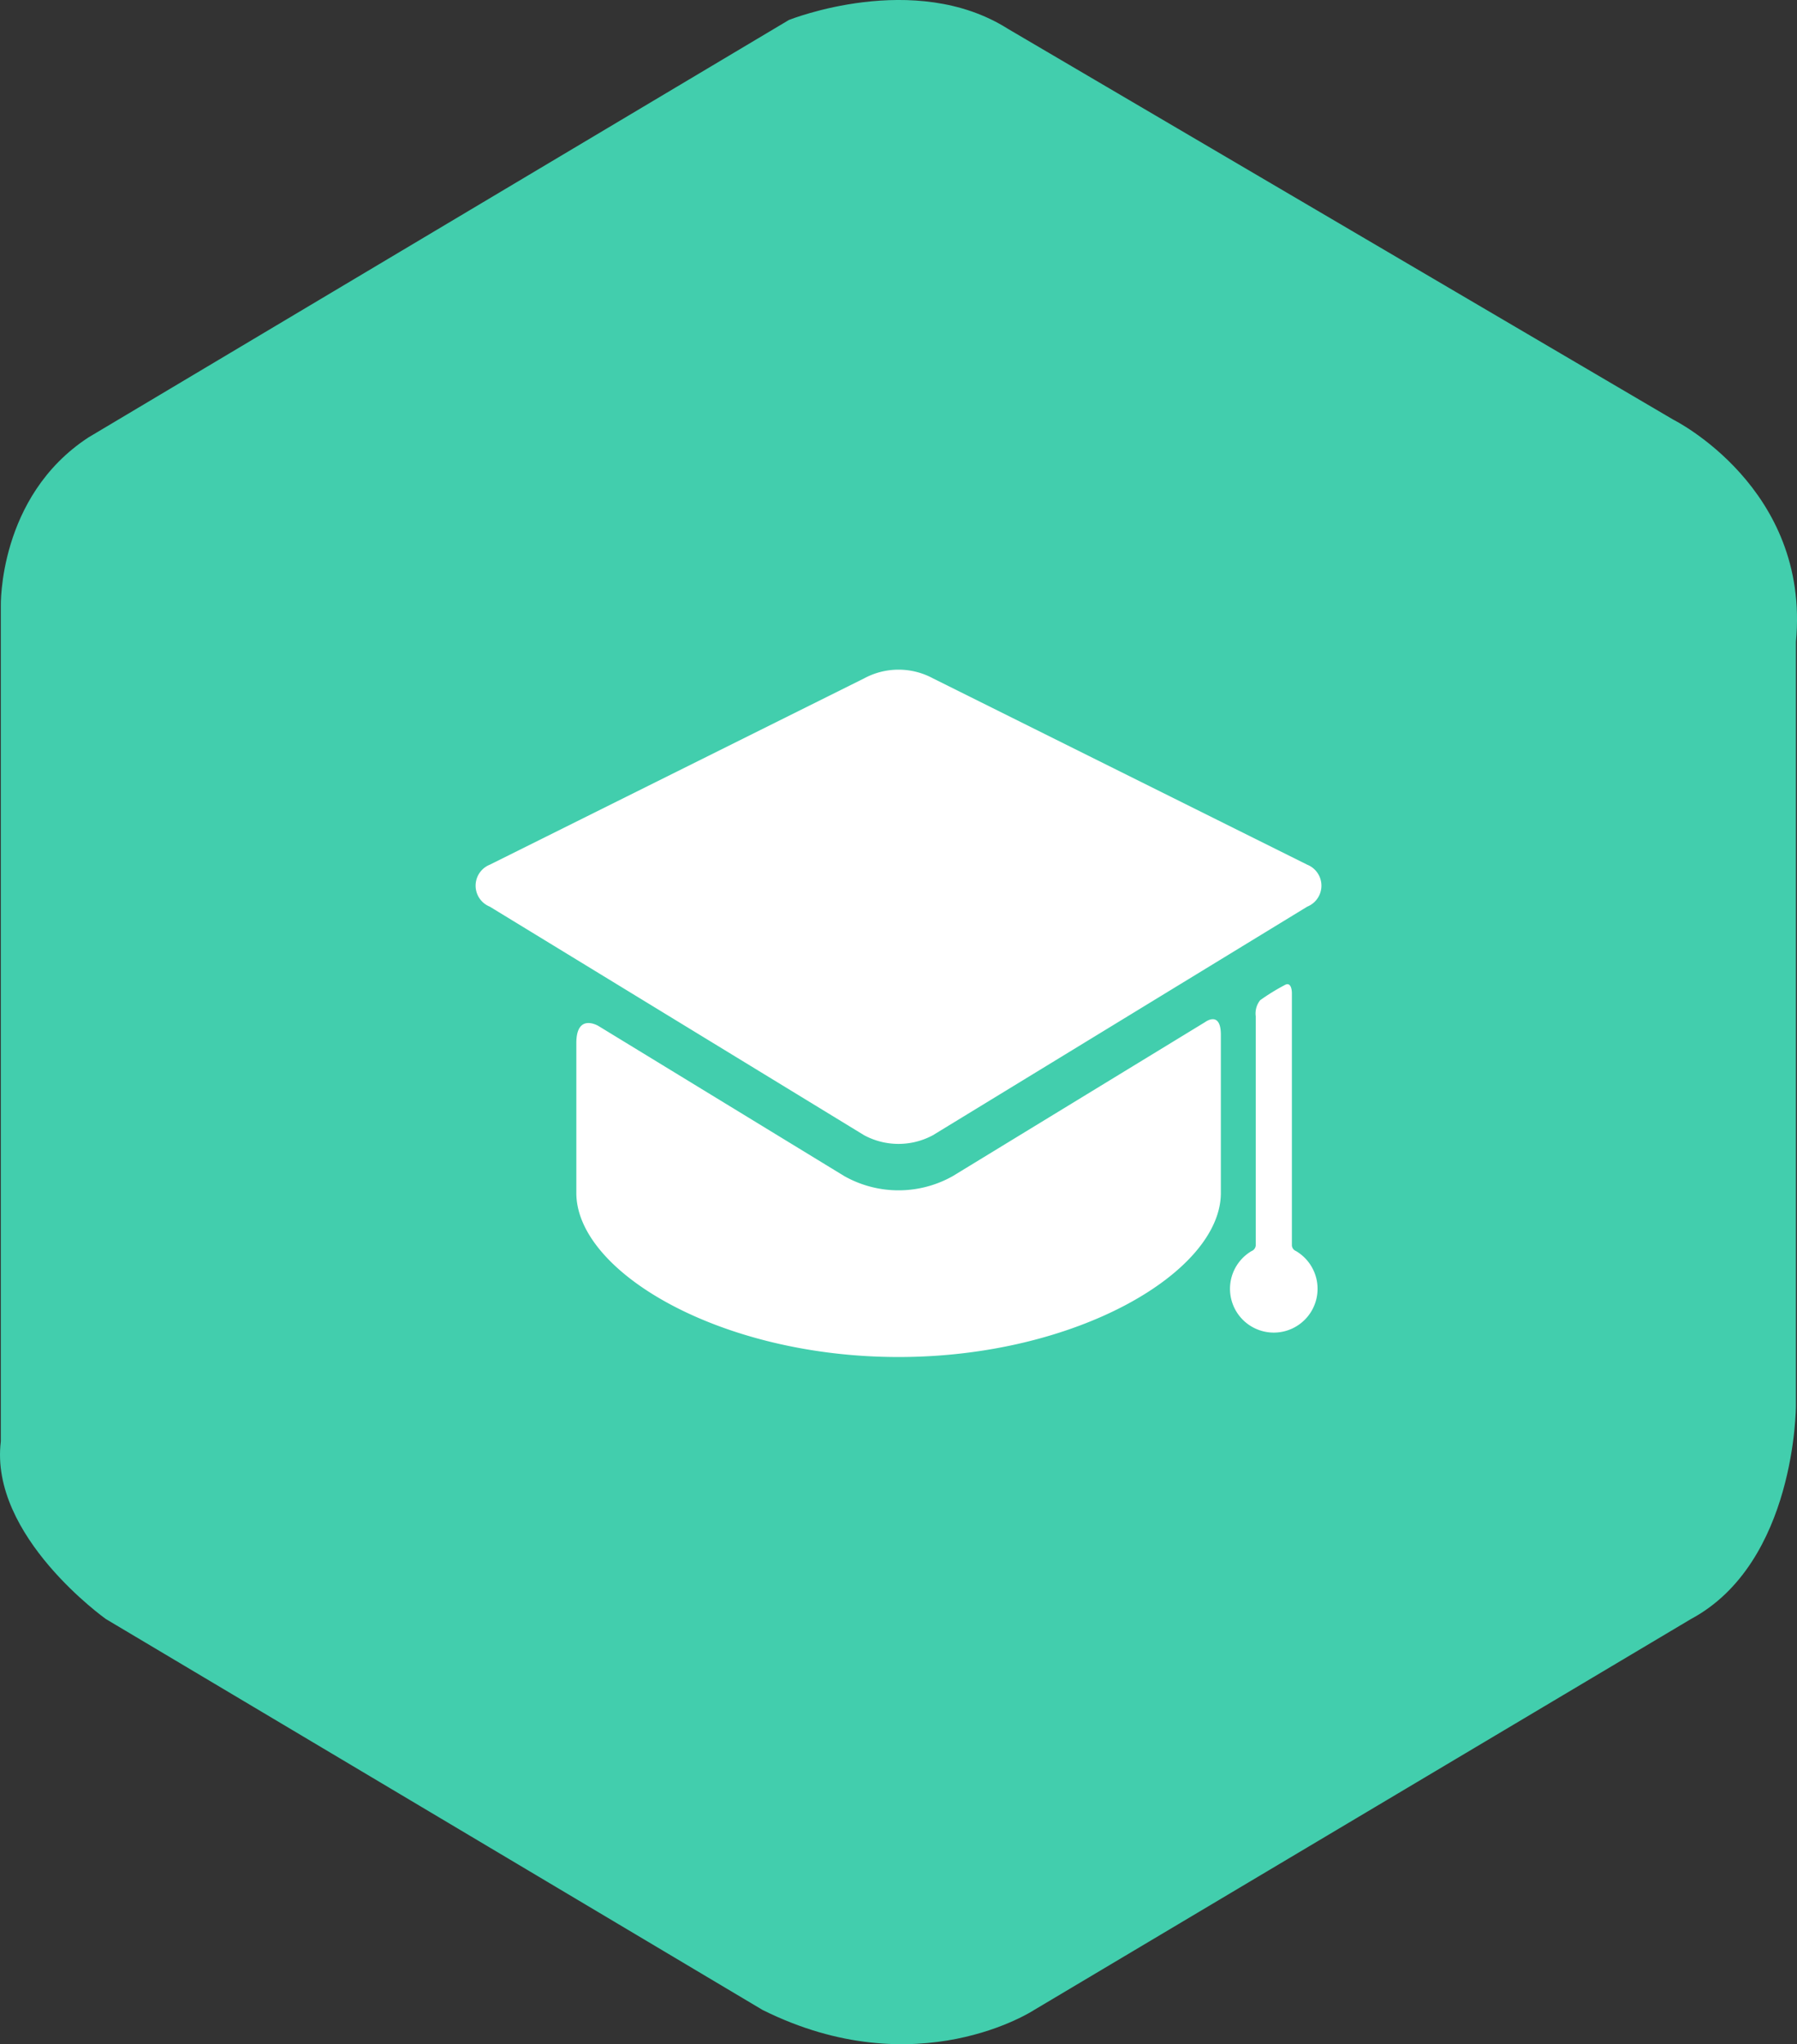<svg xmlns="http://www.w3.org/2000/svg" width="101.985" height="115.987" viewBox="0 0 101.985 115.987">
  <rect x="0" y="0" width="101.985" height="115.987" fill="#333333" stroke="none"/>
  <g id="Group_1" data-name="Group 1" transform="translate(-0.004 -0.002)">
    <path id="Path_1" data-name="Path 1" d="M44.778,1.135s7.123-2.857,12.424.5l37.769,22.18s7.785,3.864,6.957,12.6V79.77s0,8.906-5.963,12.1l-37.272,22.18s-6.627,4.368-15.406,0L6.015,91.868S-.611,87.164.051,81.787V34.4s-.165-6.217,4.97-9.577Z" fill="#42cead" fill-rule="evenodd"/>
    <path id="Path_2" data-name="Path 2" d="M74.195,51.445,52.947,64.416a4.115,4.115,0,0,1-3.9,0L27.8,51.445a1.282,1.282,0,0,1,0-2.379L49.05,38.491a4.11,4.11,0,0,1,3.9,0L74.195,49.066A1.282,1.282,0,0,1,74.195,51.445ZM33.97,58.218l13.948,8.515a6.271,6.271,0,0,0,6.162,0L68.391,58s.9-.683.9.714v8.981C69.286,72.171,61.1,77,51,77s-18.287-4.829-18.287-9.308v-8.5C32.711,57.45,33.97,58.218,33.97,58.218Zm37.066,12.77a.38.38,0,0,0,.235-.317V57.663a1.2,1.2,0,0,1,.251-.908,11.9,11.9,0,0,1,1.4-.863c.405-.225.4.454.4.454V70.671a.369.369,0,0,0,.227.313,2.485,2.485,0,1,1-2.508,0Z" fill="#fff" fill-rule="evenodd"/>
  </g>
</svg>

